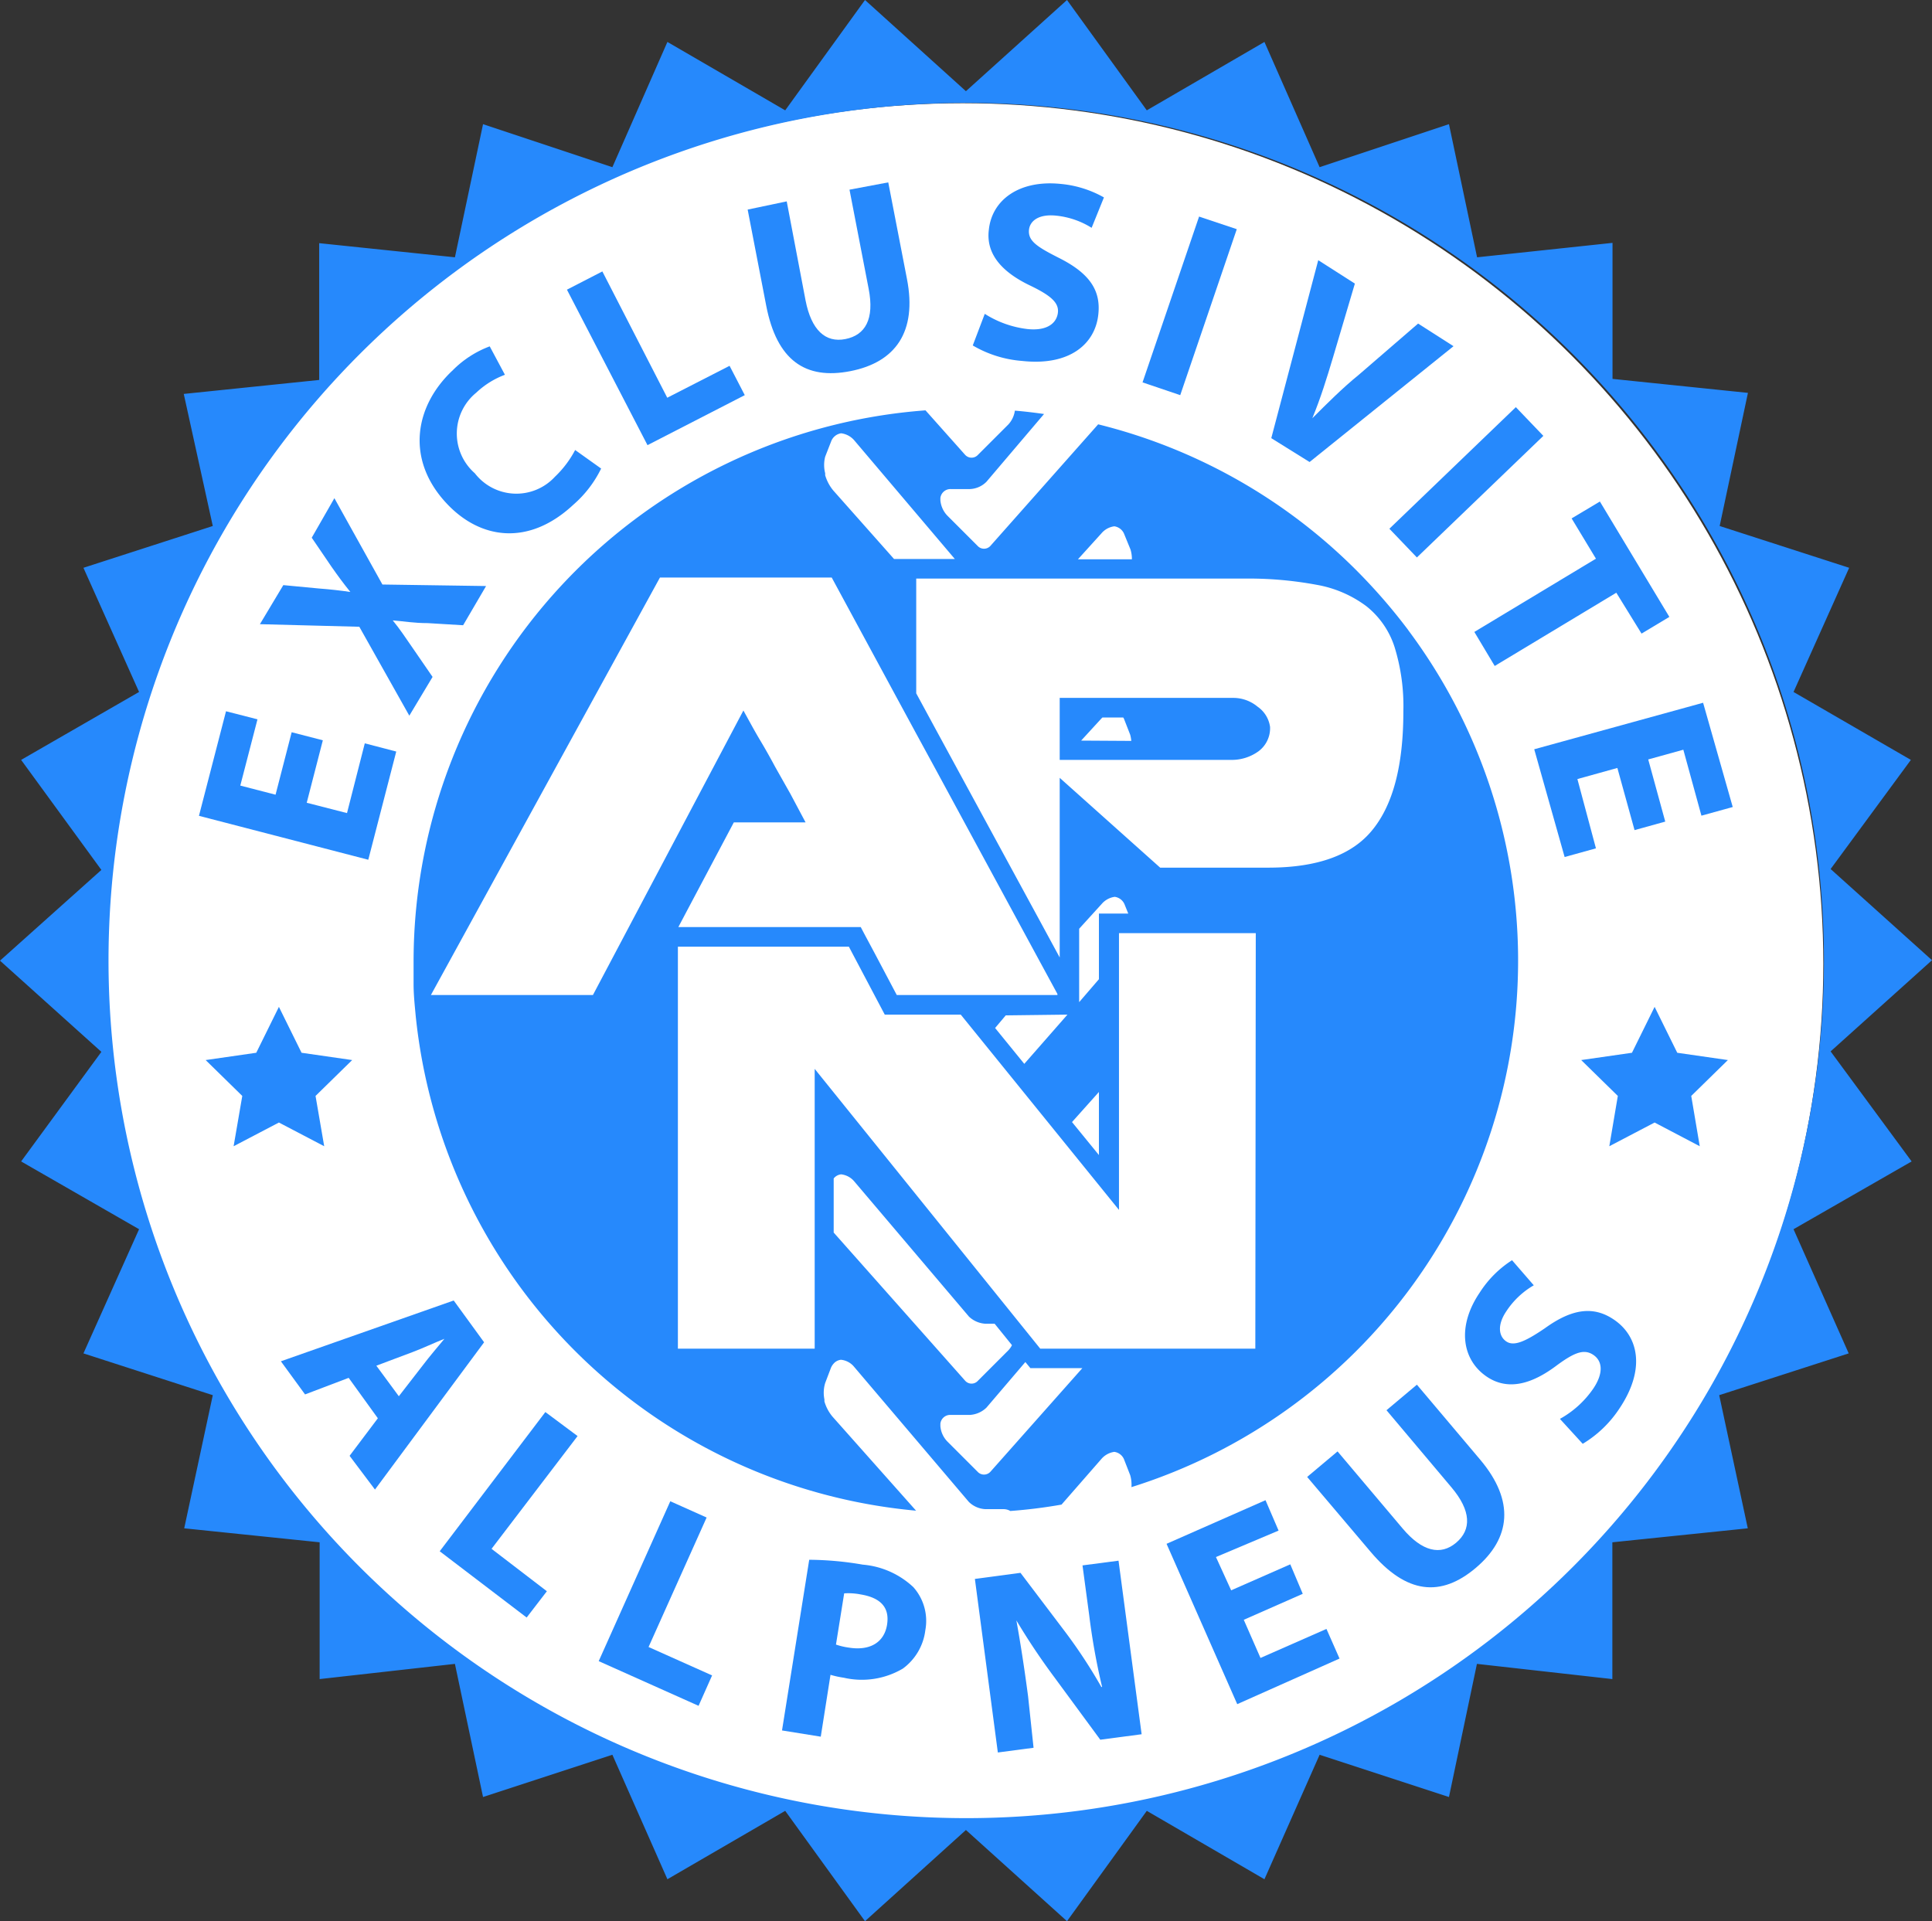 <svg xmlns="http://www.w3.org/2000/svg" viewBox="0 0 127.11 126.41">
    <rect x="0" y="0" width="127.11" height="126.41" fill="#333333" stroke="none"/>
    <defs><style>.cls-1{fill:#fff;}.cls-2{fill:#2689fc;}</style></defs>
    <g id="Calque_2" data-name="Calque 2"><g id="Calque_2-2" data-name="Calque 2"><circle class="cls-1" cx="63.34" cy="63.41" r="56.62"/><path class="cls-2" d="M82.74,46.5a2.5,2.5,0,0,0-1.62-.58H69.72V50H81a3,3,0,0,0,1.79-.56,1.89,1.89,0,0,0,.77-1.61A1.94,1.94,0,0,0,82.74,46.5ZM71.13,48.73l1.33-1.45.07-.07H73.9a.61.61,0,0,1,.07.14l.39,1h0a2.38,2.38,0,0,1,.07.4Z"/><path class="cls-2" d="M92.66,41.47a36.89,36.89,0,0,0-2.41-2.89,36.35,36.35,0,0,0-18-10.66l-7.09,8a.57.57,0,0,1-.84,0l-2-2a1.66,1.66,0,0,1-.45-1v-.16a.67.67,0,0,1,.7-.58l1.23,0a1.62,1.62,0,0,0,1.1-.48l3.79-4.46c-.64-.09-1.28-.17-1.92-.22a1.68,1.68,0,0,1-.43.91l-2,2a.57.57,0,0,1-.84,0L60.89,27A36.39,36.39,0,0,0,27.21,63.21c0,.51,0,1,0,1.53,0,.68.07,1.35.13,2A36.42,36.42,0,0,0,60.27,99.4l-5.5-6.19a2.73,2.73,0,0,1-.53-1l0-.13A2.21,2.21,0,0,1,54.29,91l.38-1v0a1,1,0,0,1,.17-.27.75.75,0,0,1,.49-.26,1.28,1.28,0,0,1,.86.46l7.55,8.89a1.67,1.67,0,0,0,1.1.48l1.22,0a.86.86,0,0,1,.41.12A33.52,33.52,0,0,0,69.84,99l2.62-3a1.38,1.38,0,0,1,.85-.47.81.81,0,0,1,.66.54l.39,1h0a2.25,2.25,0,0,1,.08.78,36.31,36.31,0,0,0,18.2-56.4ZM72.46,35.1a1.34,1.34,0,0,1,.85-.47.82.82,0,0,1,.66.53l.41,1a2.2,2.2,0,0,1,.09.64H70.92ZM54.29,30.05l.39-1a.83.83,0,0,1,.66-.54,1.36,1.36,0,0,1,.86.46l6.62,7.81h-4l-4-4.51a2.81,2.81,0,0,1-.53-1l0-.13A2.2,2.2,0,0,1,54.29,30.05ZM28.35,65.47,43.42,38h11.3L59,45.91l1.29,2.38,1.29,2.37,6.86,12.66,1.13,2.08,0,.07H59l-1.47-2.78-.69-1.29-.21-.4h-12l.47-.89,3.18-6H53l-1-1.88L51,50.46c-.31-.58-.64-1.17-1-1.77s-.7-1.24-1.09-1.94l-9.9,18.72Zm41.88,1.29L67.39,70l-1.92-2.36.7-.83ZM54.85,81.1V77.54a.72.72,0,0,1,.49-.27,1.32,1.32,0,0,1,.86.46l7.55,8.9a1.71,1.71,0,0,0,1.1.47h.59l1.14,1.41a1.47,1.47,0,0,1-.24.34l-2,2a.56.56,0,0,1-.84,0ZM65.16,96.84a.57.57,0,0,1-.84,0l-2-2a1.64,1.64,0,0,1-.45-1v-.17a.65.65,0,0,1,.7-.57l1.23,0a1.72,1.72,0,0,0,1.1-.48l2.56-3,.33.4h3.42Zm17.43-8.1H68.44L53.6,70.33V88.74h-9V62.29H55.85l.21.4,2.15,4.07h5L73.62,79.61V61.4h9ZM72.3,71.85V76l-1.77-2.17ZM71,65.94l0-.57V61.11l1.49-1.64a1.37,1.37,0,0,1,.85-.46.82.82,0,0,1,.66.53l.23.57H72.3v4.32ZM90.3,54.6q-2,2.49-6.86,2.49H76.33l-6.61-5.91V63l-1.29-2.38L61.57,48l-1.29-2.38V38.07H81.82a24.5,24.5,0,0,1,4.81.41,7.66,7.66,0,0,1,3.27,1.41,5.62,5.62,0,0,1,1.85,2.68,13.15,13.15,0,0,1,.58,4.24C92.33,50.34,91.66,52.93,90.3,54.6Z"/><path class="cls-2" d="M21.24,48.71l-1.06,4.11,2.65.68L24,48.91l2.07.54-1.84,7.12L13.09,53.68l1.78-6.88,2.07.53-1.13,4.36,2.32.6,1.06-4.11Z"/><path class="cls-2" d="M30.47,41.14,28.14,41c-.91,0-1.56-.12-2.3-.18l0,0c.45.55.82,1.1,1.32,1.83l1.3,1.89-1.53,2.55-3.29-5.85-6.54-.17,1.54-2.57,2.32.22c.78.06,1.4.13,2.09.23l0,0c-.49-.61-.82-1.06-1.24-1.66l-1.3-1.91L22,32.78l3.16,5.68,6.82.1Z"/><path class="cls-2" d="M39.55,30.83a7.5,7.5,0,0,1-1.83,2.38c-2.91,2.72-6.1,2.31-8.34-.09-2.69-2.87-2.13-6.39.42-8.77a6.74,6.74,0,0,1,2.42-1.56l1,1.87a5.58,5.58,0,0,0-1.89,1.18,3.47,3.47,0,0,0-.09,5.3,3.45,3.45,0,0,0,5.27.23,6.79,6.79,0,0,0,1.33-1.76Z"/><path class="cls-2" d="M37.3,19.06l2.33-1.2,4.27,8.31L48,24.07,49,26l-6.4,3.29Z"/><path class="cls-2" d="M51.76,13.25,53,19.77c.38,1.95,1.31,2.8,2.62,2.54S57.54,21,57.15,19l-1.26-6.52L58.44,12l1.23,6.35c.68,3.49-.76,5.49-3.72,6.07s-4.84-.7-5.54-4.31l-1.22-6.32Z"/><path class="cls-2" d="M64.79,20.65a6.69,6.69,0,0,0,2.8,1c1.19.13,1.87-.3,2-1s-.42-1.18-1.75-1.83c-1.83-.86-3-2.05-2.78-3.72.21-1.95,2-3.27,4.71-3a7.08,7.08,0,0,1,2.86.89l-.81,2a5.41,5.41,0,0,0-2.33-.8c-1.13-.12-1.72.33-1.79.92-.08.74.53,1.13,1.95,1.85,2,1,2.79,2.12,2.61,3.73-.2,1.92-1.86,3.4-5,3.06A7.53,7.53,0,0,1,64,22.73Z"/><path class="cls-2" d="M81.37,15.08,77.65,26l-2.48-.84,3.72-10.91Z"/><path class="cls-2" d="M83.64,28.83l3.09-11.71,2.41,1.54L87.7,23.52c-.41,1.37-.81,2.67-1.36,4l0,0c1-1,2-2,3.07-2.87l3.89-3.36,2.33,1.49-9.47,7.62Z"/><path class="cls-2" d="M101.54,28.68l-8.32,8-1.81-1.89,8.32-8Z"/><path class="cls-2" d="M105,36.76l-1.6-2.65L105.26,33l4.57,7.59L108,41.69,106.34,39l-8,4.82L97,41.58Z"/><path class="cls-2" d="M107.54,54.62l-1.13-4.09-2.63.73L105,55.82l-2.06.57-2-7.09,11.11-3.06L114,53.1l-2.06.57-1.19-4.34-2.31.64,1.12,4.09Z"/><path class="cls-2" d="M22.94,90.66l-2.87,1.09-1.59-2.18,11.37-4,2,2.75-7.18,9.69L23,95.79l1.86-2.47Zm3.3,1.21,1.55-2c.43-.57,1-1.24,1.45-1.78l0,0c-.66.26-1.46.64-2.11.88l-2.37.89Z"/><path class="cls-2" d="M35.88,92.91,38,94.49l-5.66,7.42,3.64,2.79-1.33,1.73-5.72-4.36Z"/><path class="cls-2" d="M44.1,98.78l2.39,1.07-3.82,8.52,4.18,1.87-.89,2-6.57-2.94Z"/><path class="cls-2" d="M53.24,102.63a21.25,21.25,0,0,1,3.52.32,5.54,5.54,0,0,1,3.33,1.48,3.34,3.34,0,0,1,.79,2.83,3.68,3.68,0,0,1-1.48,2.53,5.3,5.3,0,0,1-3.89.6,6.11,6.11,0,0,1-.87-.19L54,114.27l-2.55-.41ZM55,108.21a4.46,4.46,0,0,0,.85.2c1.37.22,2.32-.33,2.51-1.5s-.46-1.79-1.74-2a4.19,4.19,0,0,0-1.08-.07Z"/><path class="cls-2" d="M65.65,115.31l-1.51-11.42,3-.4,2.93,3.87A33.84,33.84,0,0,1,72.46,111h.05a43.13,43.13,0,0,1-.85-4.73L71.22,103l2.37-.31,1.52,11.42-2.72.36-3-4.08a44.14,44.14,0,0,1-2.52-3.77l0,0c.27,1.5.52,3.1.77,5L68,115Z"/><path class="cls-2" d="M85.71,104.87l-3.88,1.71,1.1,2.51,4.34-1.91.86,1.95-6.73,3-4.65-10.55,6.51-2.87.86,2L80,102.45l1,2.19,3.89-1.71Z"/><path class="cls-2" d="M88,95.5l4.28,5.07c1.28,1.52,2.5,1.8,3.52.94s1-2.1-.31-3.65l-4.27-5.07,2-1.68,4.17,4.94c2.29,2.72,2,5.17-.29,7.11s-4.56,1.75-6.93-1.06L86,97.18Z"/><path class="cls-2" d="M102.63,93.36a6.44,6.44,0,0,0,2.2-2c.67-1,.61-1.8,0-2.21s-1.24-.17-2.42.7c-1.62,1.22-3.19,1.67-4.58.74-1.64-1.1-2-3.3-.47-5.55a7,7,0,0,1,2.12-2.12l1.43,1.65a5.4,5.4,0,0,0-1.8,1.7c-.63.93-.5,1.67,0,2s1.25,0,2.54-.88c1.76-1.27,3.17-1.48,4.52-.57,1.6,1.07,2.14,3.22.38,5.85A7.53,7.53,0,0,1,104.13,95Z"/><polygon class="cls-2" points="18.35 73.86 15.37 75.42 15.94 72.11 13.53 69.75 16.86 69.27 18.35 66.25 19.84 69.27 23.17 69.75 20.76 72.11 21.33 75.42 18.35 73.86"/><polygon class="cls-2" points="108.86 73.86 105.88 75.42 106.44 72.11 104.03 69.75 107.37 69.27 108.86 66.25 110.35 69.27 113.68 69.75 111.27 72.11 111.83 75.42 108.86 73.86"/><path class="cls-2" d="M120.44,69.18l6.67-6-6.67-6L125.72,50,118,45.53l3.66-8.17-8.52-2.75L115,25.85l-8.91-.92,0-8.95-8.91.95L95.33,8.17,86.82,11,83.19,2.76l-7.74,4.5L70.2,0,63.55,6,56.91,0,51.66,7.26l-7.75-4.5L40.29,11,31.78,8.17l-1.85,8.76L21,16l0,9-8.91.92L14,34.61,5.49,37.36l3.66,8.17L1.39,50l5.28,7.24L0,63.21l6.67,6L1.39,76.42l7.76,4.46L5.49,89.05,14,91.8l-1.88,8.76,8.91.92,0,9,8.9-1,1.85,8.76,8.51-2.78,3.62,8.19,7.75-4.5,5.25,7.26,6.64-6,6.65,6,5.25-7.26,7.74,4.5,3.63-8.19,8.51,2.78,1.84-8.76,8.91,1,0-9,8.91-.92-1.88-8.76,8.52-2.75L118,80.88l7.77-4.46ZM63.55,119.63A56.43,56.43,0,1,1,120,63.21,56.42,56.42,0,0,1,63.55,119.63Z"/></g></g></svg>